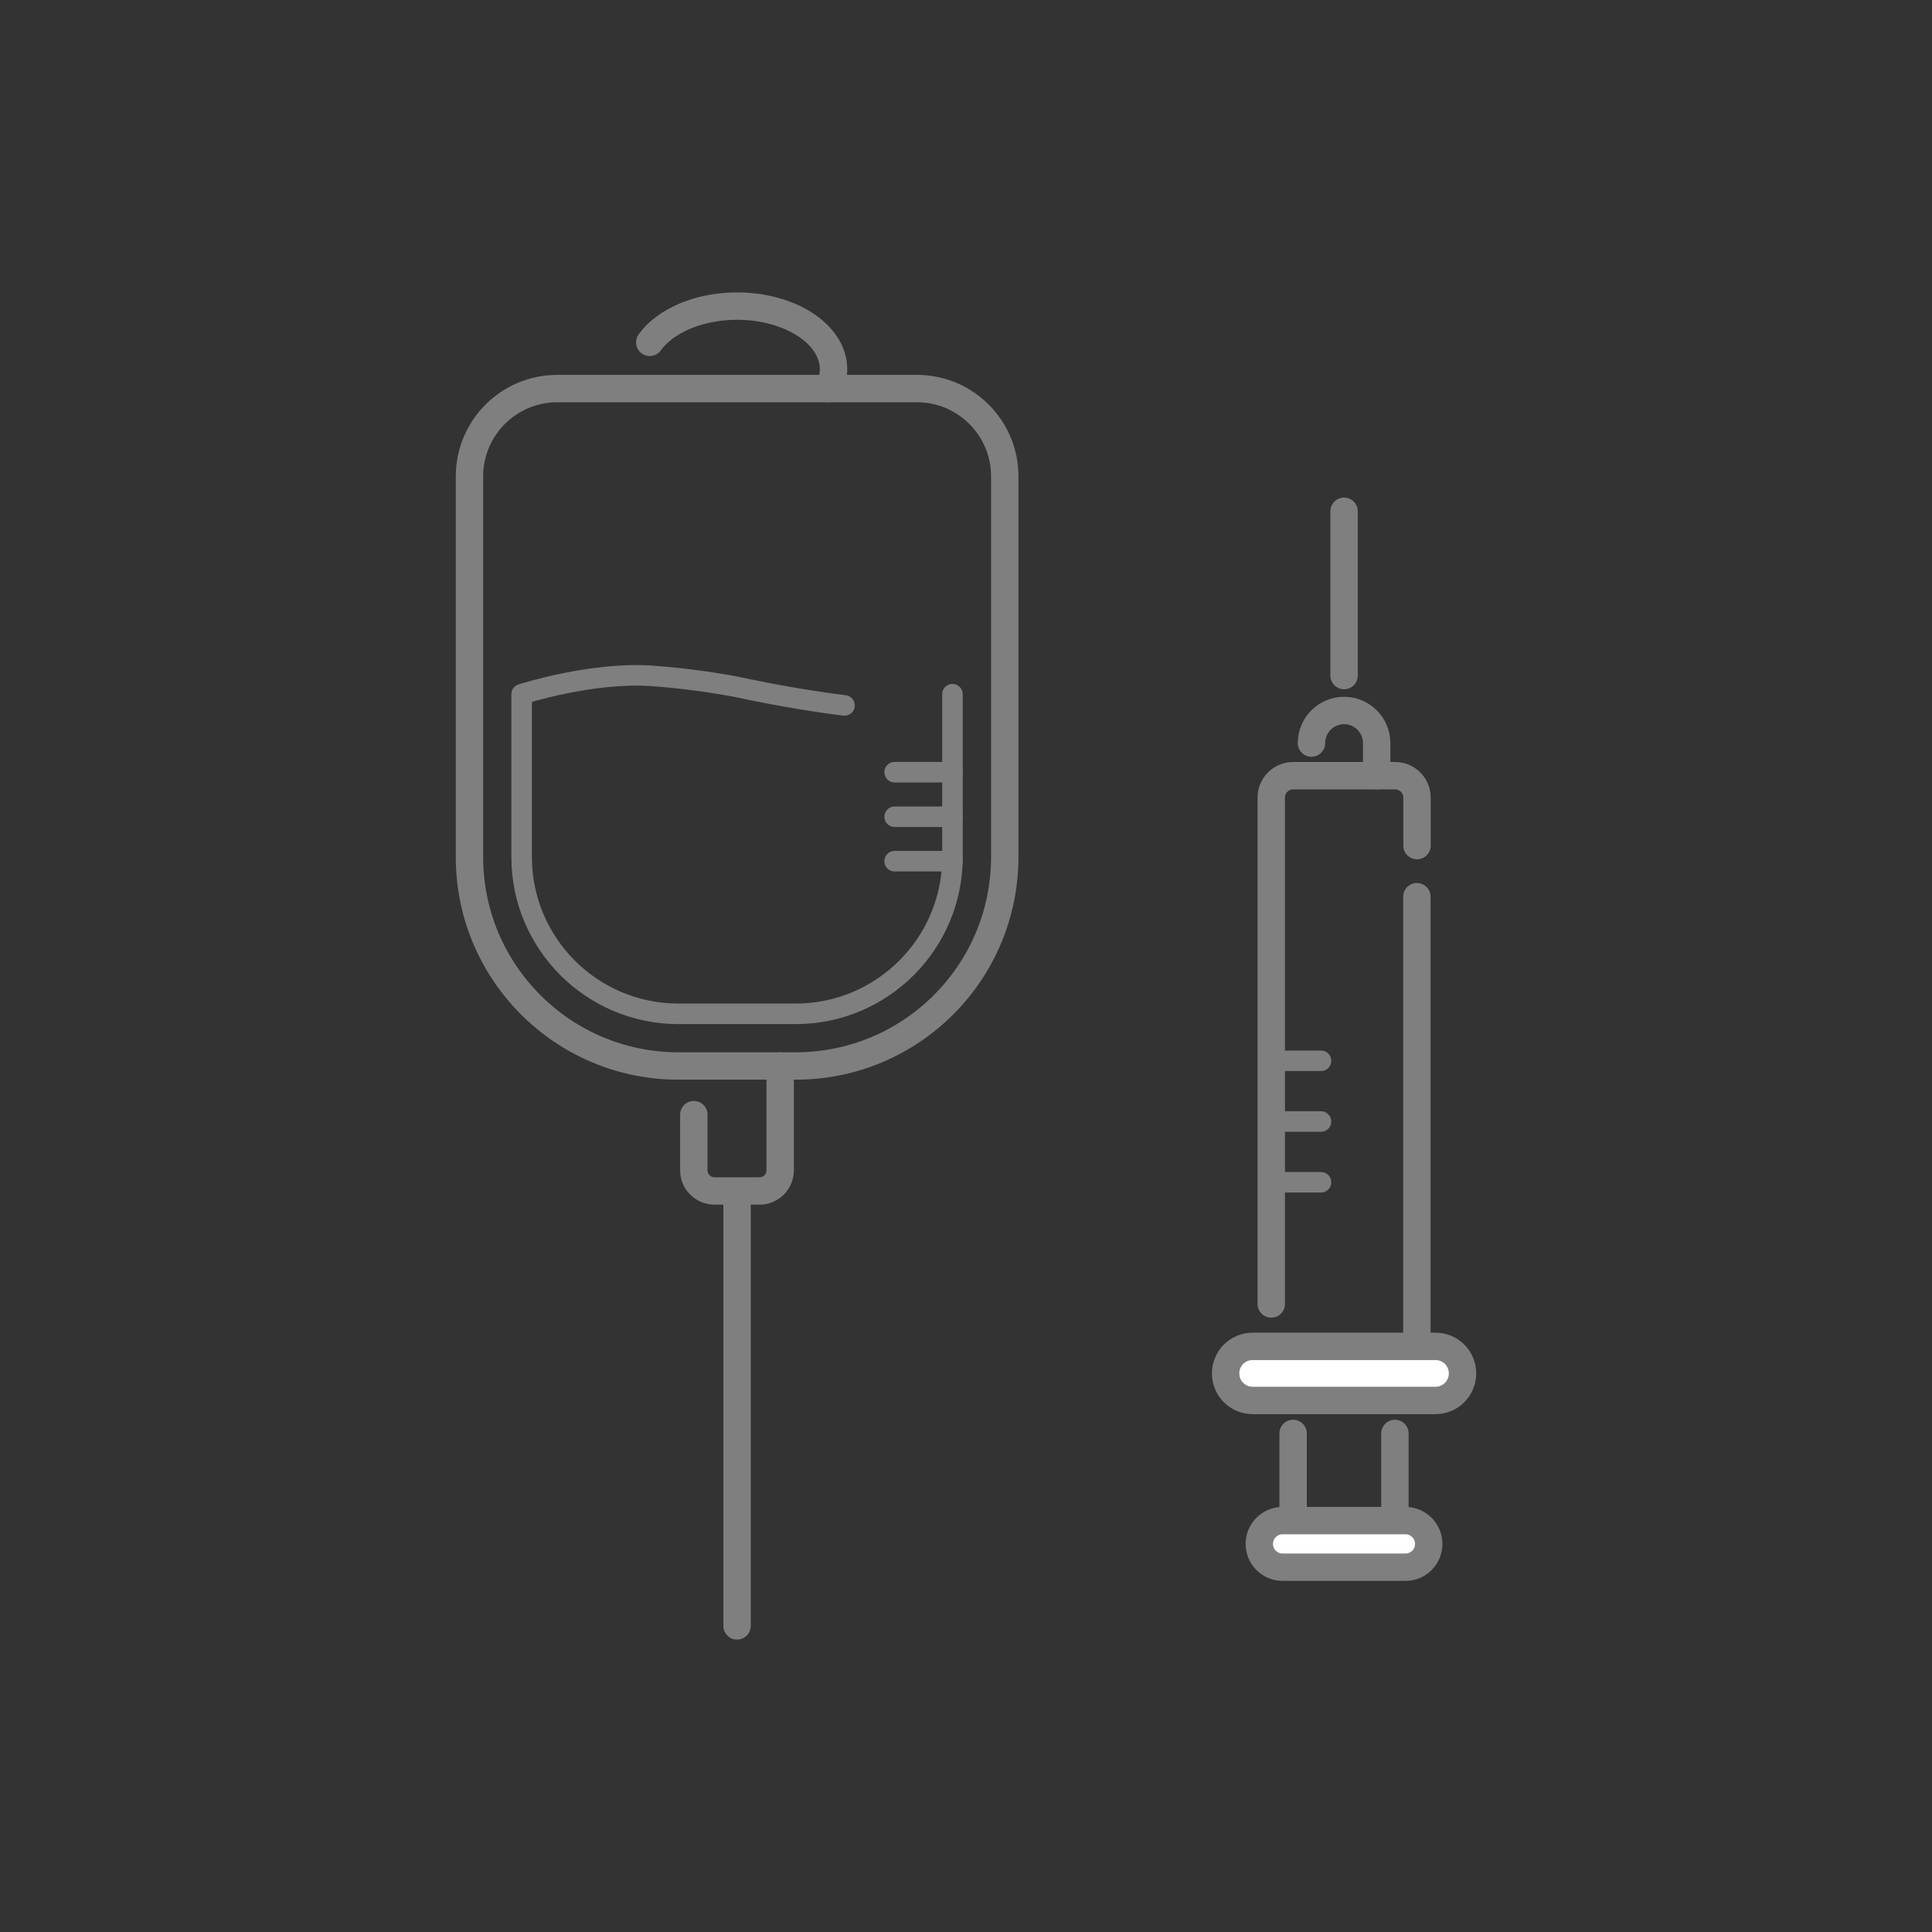 <?xml version="1.0" encoding="utf-8"?>
<!-- Generator: Adobe Illustrator 24.3.0, SVG Export Plug-In . SVG Version: 6.00 Build 0)  -->
<svg version="1.1" id="line" xmlns="http://www.w3.org/2000/svg" xmlns:xlink="http://www.w3.org/1999/xlink" x="0px" y="0px"
	 viewBox="0 0 160 160" style="enable-background:new 0 0 160 160;" xml:space="preserve">
<rect x="0" y="0" width="160" height="160" fill="#333333" stroke="none"/>
<style type="text/css">
	.st0{fill:none;stroke:#7F7F7F;stroke-width:2.268;stroke-linecap:round;stroke-linejoin:round;stroke-miterlimit:10;}
	.st1{fill:#FFFFFF;stroke:#7F7F7F;stroke-width:2.268;stroke-linecap:round;stroke-linejoin:round;stroke-miterlimit:10;}
	.st2{fill:none;stroke:#7F7F7F;stroke-width:1.701;stroke-linecap:round;stroke-linejoin:round;stroke-miterlimit:10;}
</style>
<g>
	<g>
		<line class="st0" x1="117.34" y1="74.26" x2="117.34" y2="111.51"/>
		<path class="st0" d="M105.28,107.99V66.05c0-1,0.81-1.81,1.81-1.81h8.45c1,0,1.81,0.81,1.81,1.81v3.98"/>
		<path class="st1" d="M118.88,115.98h-15.14c-1.24,0-2.24-1-2.24-2.24l0,0c0-1.24,1-2.24,2.24-2.24h15.14c1.24,0,2.24,1,2.24,2.24
			l0,0C121.12,114.98,120.12,115.98,118.88,115.98z"/>
		<line class="st1" x1="107.09" y1="125.94" x2="107.09" y2="118.71"/>
		<line class="st1" x1="115.52" y1="125.94" x2="115.52" y2="118.71"/>
		<path class="st1" d="M116.39,129.79h-10.17c-1.06,0-1.93-0.86-1.93-1.93v0c0-1.06,0.86-1.93,1.93-1.93h10.17
			c1.06,0,1.93,0.86,1.93,1.93v0C118.32,128.93,117.46,129.79,116.39,129.79z"/>
		<path class="st0" d="M114.01,64.24v-2.7c0-1.49-1.21-2.7-2.7-2.7l0,0c-1.49,0-2.7,1.21-2.7,2.7"/>
		<line class="st0" x1="111.31" y1="55.95" x2="111.31" y2="42.34"/>
		<line class="st2" x1="105.28" y1="87.85" x2="109.4" y2="87.85"/>
		<line class="st2" x1="105.28" y1="92.88" x2="109.4" y2="92.88"/>
		<line class="st2" x1="105.28" y1="97.91" x2="109.4" y2="97.91"/>
	</g>
	<path class="st0" d="M65.9,88.28h-9.72c-9.55,0-17.3-7.75-17.3-17.3V39.45c0-4.01,3.25-7.27,7.27-7.27h29.79
		c4.01,0,7.27,3.25,7.27,7.27v31.53C83.2,80.54,75.46,88.28,65.9,88.28z"/>
	<path class="st2" d="M78.88,57.49v13.49c0,7.16-5.82,12.98-12.98,12.98h-9.72c-7.16,0-12.98-5.82-12.98-12.98V57.49
		c0,0,5.78-1.86,10.76-1.52c3.77,0.26,7.08,0.92,7.08,0.92s4.45,0.99,8.9,1.53"/>
	<path class="st0" d="M53.81,28.35c1.28-1.77,4.04-3,7.23-3c4.41,0,7.99,2.34,7.99,5.23c0,0.56-0.13,1.1-0.38,1.6"/>
	<line class="st2" x1="74.09" y1="63.95" x2="78.88" y2="63.95"/>
	<line class="st2" x1="74.09" y1="67.64" x2="78.88" y2="67.64"/>
	<line class="st2" x1="74.09" y1="71.32" x2="78.88" y2="71.32"/>
	<path class="st0" d="M64.61,88.28v8.64c0,0.94-0.76,1.71-1.71,1.71h-3.73c-0.94,0-1.71-0.76-1.71-1.71v-4.61"/>
	<line class="st0" x1="61.04" y1="99.23" x2="61.04" y2="134.65"/>
</g>
</svg>
